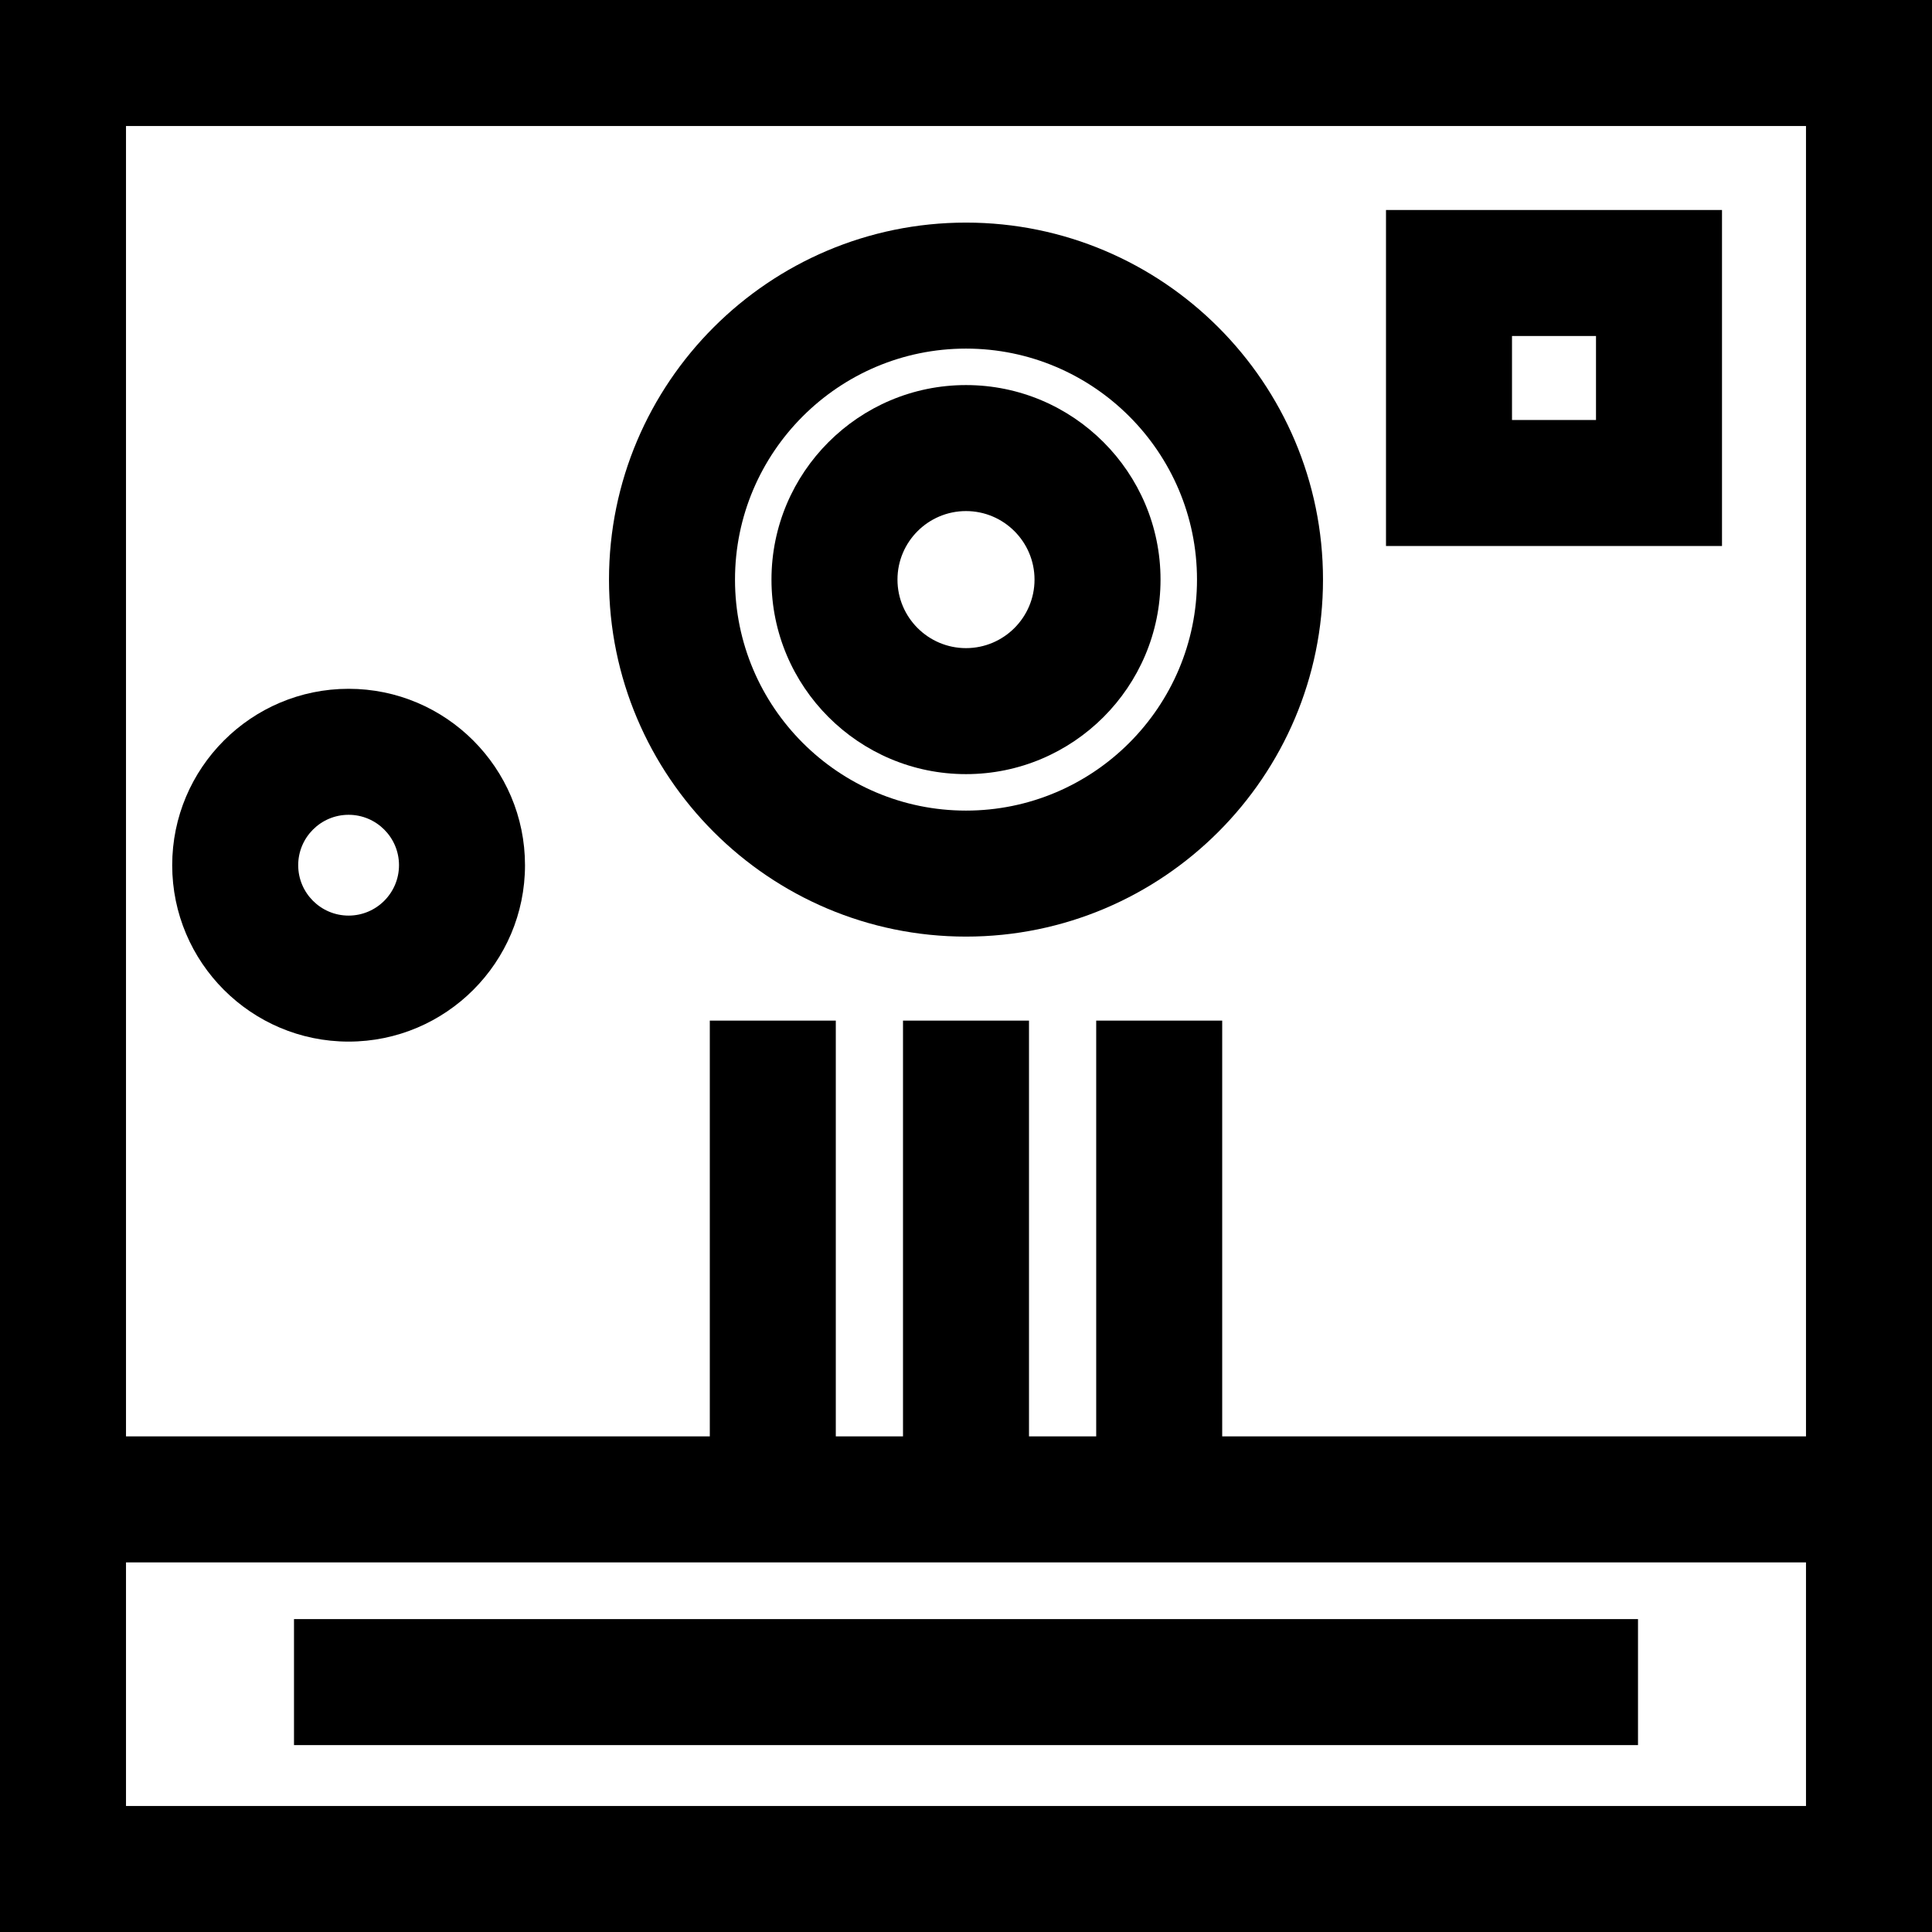 <?xml version="1.0" encoding="iso-8859-1"?>
<!-- Uploaded to: SVG Repo, www.svgrepo.com, Generator: SVG Repo Mixer Tools -->
<svg fill="#000000" version="1.1" id="Layer_1" xmlns="http://www.w3.org/2000/svg" xmlns:xlink="http://www.w3.org/1999/xlink" 
	 viewBox="0 0 512 512" xml:space="preserve">
<g>
	<g>
		<path d="M0,0v512h512V0H0z M478.609,478.609H33.391v-64.557h445.217V478.609z M478.609,380.661H323.896V270.47h-33.391v110.191
			h-17.809V270.47h-33.391v110.191h-17.809V270.47h-33.391v110.191H33.391V33.391h445.217V380.661z"/>
	</g>
</g>
<g>
	<g>
		<path d="M256,58.991c-52.167,0-94.609,42.441-94.609,94.609s42.441,94.609,94.609,94.609s94.609-42.441,94.609-94.609
			S308.167,58.991,256,58.991z M256,214.817c-33.755,0-61.217-27.462-61.217-61.217c0-33.755,27.462-61.217,61.217-61.217
			s61.217,27.462,61.217,61.217C317.217,187.355,289.755,214.817,256,214.817z"/>
	</g>
</g>
<g>
	<g>
		<path d="M256,102.048c-28.425,0-51.551,23.126-51.551,51.552c0,28.426,23.126,51.552,51.551,51.552
			c28.425,0,51.551-23.126,51.551-51.552C307.551,125.174,284.425,102.048,256,102.048z M256,171.76
			c-10.013,0-18.159-8.146-18.159-18.16c0-10.014,8.146-18.16,18.159-18.16c10.013,0,18.159,8.146,18.159,18.16
			C274.159,163.614,266.013,171.76,256,171.76z"/>
	</g>
</g>
<g>
	<g>
		<path d="M367.304,55.652v89.044h89.044V55.652H367.304z M422.957,111.304h-22.261V89.044h22.261V111.304z"/>
	</g>
</g>
<g>
	<g>
		<path d="M92.383,182.539c-25.777,0-46.748,20.971-46.748,46.748c0,25.777,20.971,46.748,46.748,46.748
			s46.748-20.971,46.748-46.748C139.13,203.51,118.16,182.539,92.383,182.539z M92.383,242.643c-7.365,0-13.357-5.992-13.357-13.357
			c0-7.365,5.992-13.357,13.357-13.357s13.357,5.992,13.357,13.357C105.739,236.652,99.748,242.643,92.383,242.643z"/>
	</g>
</g>
<g>
	<g>
		<rect x="77.913" y="429.078" width="356.174" height="33.391"/>
	</g>
</g>
</svg>